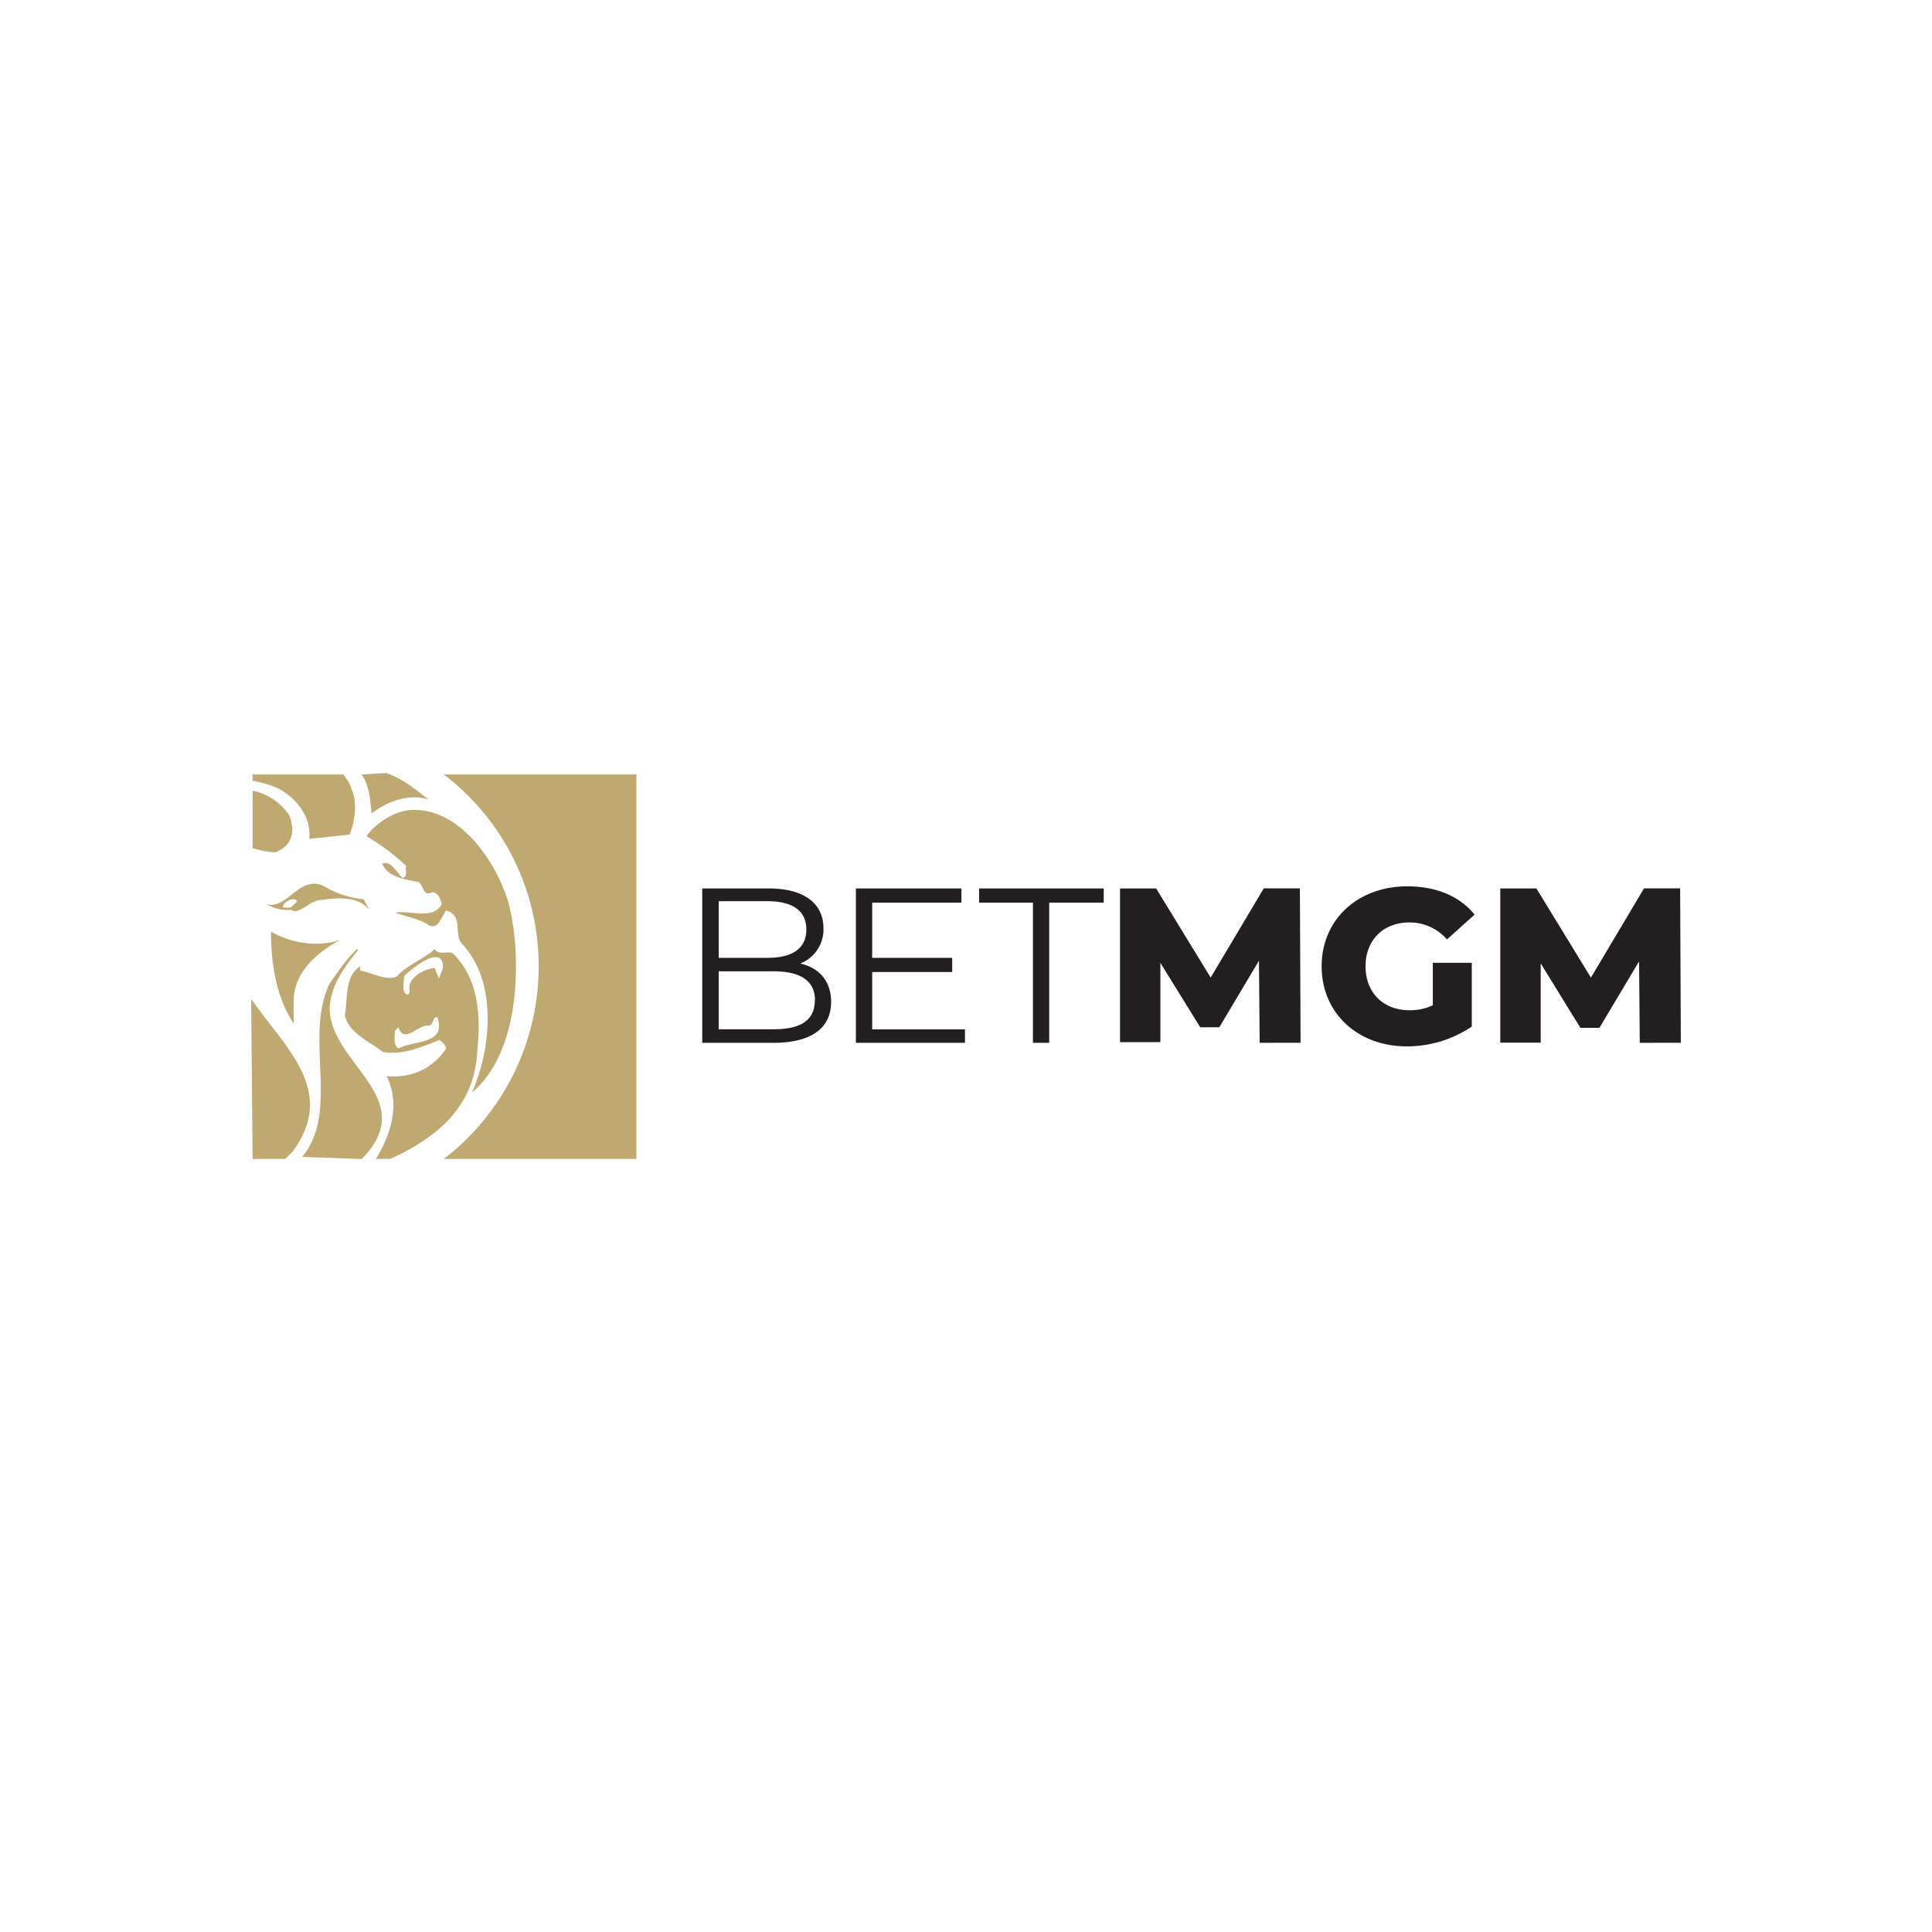<svg id="Layer_1" data-name="Layer 1" xmlns="http://www.w3.org/2000/svg" viewBox="0 0 500 500"><defs><style>.cls-1{fill:#231f20;}.cls-2{fill:#c0a971;}</style></defs><title>3203_500x500_white</title><path class="cls-1" d="M215.09,259.25c0,6.79-5,10.63-15,10.63H181.74V229.93H199c9,0,14.11,3.85,14.11,10.27a9.47,9.47,0,0,1-6,9.16C212,250.46,215.09,253.94,215.09,259.25ZM186,233.42v14.47H198.6c6.41,0,10.08-2.38,10.08-7.33s-3.67-7.33-10.08-7.33H186Zm24.92,25.47c0-5.13-3.84-7.52-10.81-7.52H186v15h14.11C207,266.4,210.87,264.2,210.87,258.89Z"/><path class="cls-1" d="M249.73,266.22v3.66H221.5V229.93h27.31v3.67H225.72v14.29h20.71v3.67H225.72V266.4h24Z"/><path class="cls-1" d="M267.5,233.6H253.39v-3.67h32.25v3.67H271.53v36.28h-4.21V233.6Z"/><path class="cls-1" d="M326,269.88l-.18-21.25-10.26,17.22h-4.95L300.3,249.18V269.7H289.86V229.93h9.35L313.32,253l13.74-23.09h9.35l.18,39.95Z"/><path class="cls-1" d="M371,249.18h9.9v16.49a30,30,0,0,1-16.86,5.13c-12.65,0-22-8.61-22-20.71s9.34-20.71,22.17-20.71c7.52,0,13.56,2.57,17.41,7.33l-7.15,6.42a12.7,12.7,0,0,0-9.71-4.4c-6.78,0-11.36,4.58-11.36,11.36s4.58,11.36,11.36,11.36a13.77,13.77,0,0,0,6.05-1.28v-11Z"/><path class="cls-1" d="M424.37,269.88l-.18-21.07L413.93,266H409l-10.27-16.68v20.52H388.27V229.93h9.35L411.73,253l13.74-23.09h9.35l.18,39.95Z"/><path class="cls-2" d="M70.13,241.11c0,8.8,1.47,17.05,5.87,23.83v-5.87c0-7.33,5.86-12.46,11.91-15.76-6.23,2-13,.55-17.78-2.2"/><path class="cls-2" d="M75.26,234.88h-2c-.37-1.1,2.75-3.11,3.66-1.65ZM69,234a10.47,10.47,0,0,0,6.42,1.47c2,1.47,4.76-2.56,7.69-2.56,4.22-.55,9.53-1.1,12.46,2.56l-1.46-2.75a24.34,24.34,0,0,1-10.45-3.48c-6.23-2.75-9.34,6.23-14.66,4.76"/><path class="cls-2" d="M65.37,219.49a23.42,23.42,0,0,0,5.86,1.1c4.22-1.65,5.32-5.13,3.67-9.53a15,15,0,0,0-9.53-6.42Z"/><path class="cls-2" d="M93.59,299.94a24.38,24.38,0,0,0,2-2.2c11.37-14.66-10.81-23.27-10.26-37.39.55-5.68,3.67-9.89,7.33-14.47l-.18-.37c-3.48,3.48-4.77,5.68-7.15,9-6.78,13.93,2.75,33.17-7.15,44.9Z"/><path class="cls-2" d="M139.4,250.09a62.8,62.8,0,0,1-24.55,49.85h49.84V200.43H114.85a62.15,62.15,0,0,1,24.55,49.66"/><path class="cls-2" d="M65.37,299.94H73.8l2-2C87.36,282.16,73.61,271,65,258.52Z"/><path class="cls-2" d="M88.82,200.43H65.37v1.65a28.92,28.92,0,0,1,6.78,2c4.76,2.75,8.43,7.33,7.88,13L90.47,216c1.47-3.49,2-8.8.55-11.55a10.06,10.06,0,0,0-2.2-4"/><path class="cls-2" d="M93.59,200.43c2.2,3.11,2.2,7,2.56,10.08,4.22-3.12,9.35-5.13,14.66-3.67-3.66-2.75-6.23-5.13-10.81-6.78Z"/><path class="cls-2" d="M114.48,251l-.92,2.2-1.1-2.75c-2.56.55-5.13,1.46-6.41,4.21-.37.92.37,2.2-.55,2.75-1.65-.36-.92-3.11-.92-4.76,2-2,7.33-6.23,9.35-4.58a3,3,0,0,1,.55,2.93m-11.36,20.34c-1.47-1.1-.92-3.12-.92-4.58l.92-.92c1.46,4.58,5.13-.91,7.88-.36,1.46-.55.91-2.57,2.2-2.2,2.38,7.14-6,5.86-10.08,8.06m20.34.92c1.1-9.35.37-19.25-6.41-25.66-1.47-.37-3.49.55-4.59-.92-3.11,2.75-7.14,4-9.89,7.15-3.12.92-6.23-1.1-9.35-1.65v-1.1c-4.21,2.75-3.11,8.43-4,12.65,1.1,4.76,6.41,6.78,9.9,9.53,5.31.91,10.26-1.47,14.66-3.12.91.92,2,1.47,1.46,2.57-3.66,5.13-9,7.33-15.21,6.78,3.67,7.14,1.1,15.21-2.75,21.44h3.67c11.36-5.13,21.81-13,22.54-27.67"/><path class="cls-2" d="M131.71,234c-3.12-10.81-12.65-25.1-25.48-24.37-4.76.37-9.53,4-11.36,6.78a57.91,57.91,0,0,1,10.26,7.7c-.36,1.1.55,2.56-.91,3.11-1.65-1.46-3.12-4.76-5.32-3.66,1.65,3.66,6.23,4,9.53,4.76,1.47,1.47.92,3.67,3.67,2.57,1.46.37,2,2,2.2,3.11-2.2,4.22-8.43,1.47-11.92,2.2,2.75,1.1,5.87,1.47,8.43,3.12s3.49-2.2,4.59-3.67c4.58,1.1,2,5.87,4,8.43,9.53,9.9,7.69,27.49,2.75,38.67,13.56-11.36,12.46-37.93,9.53-48.75"/></svg>